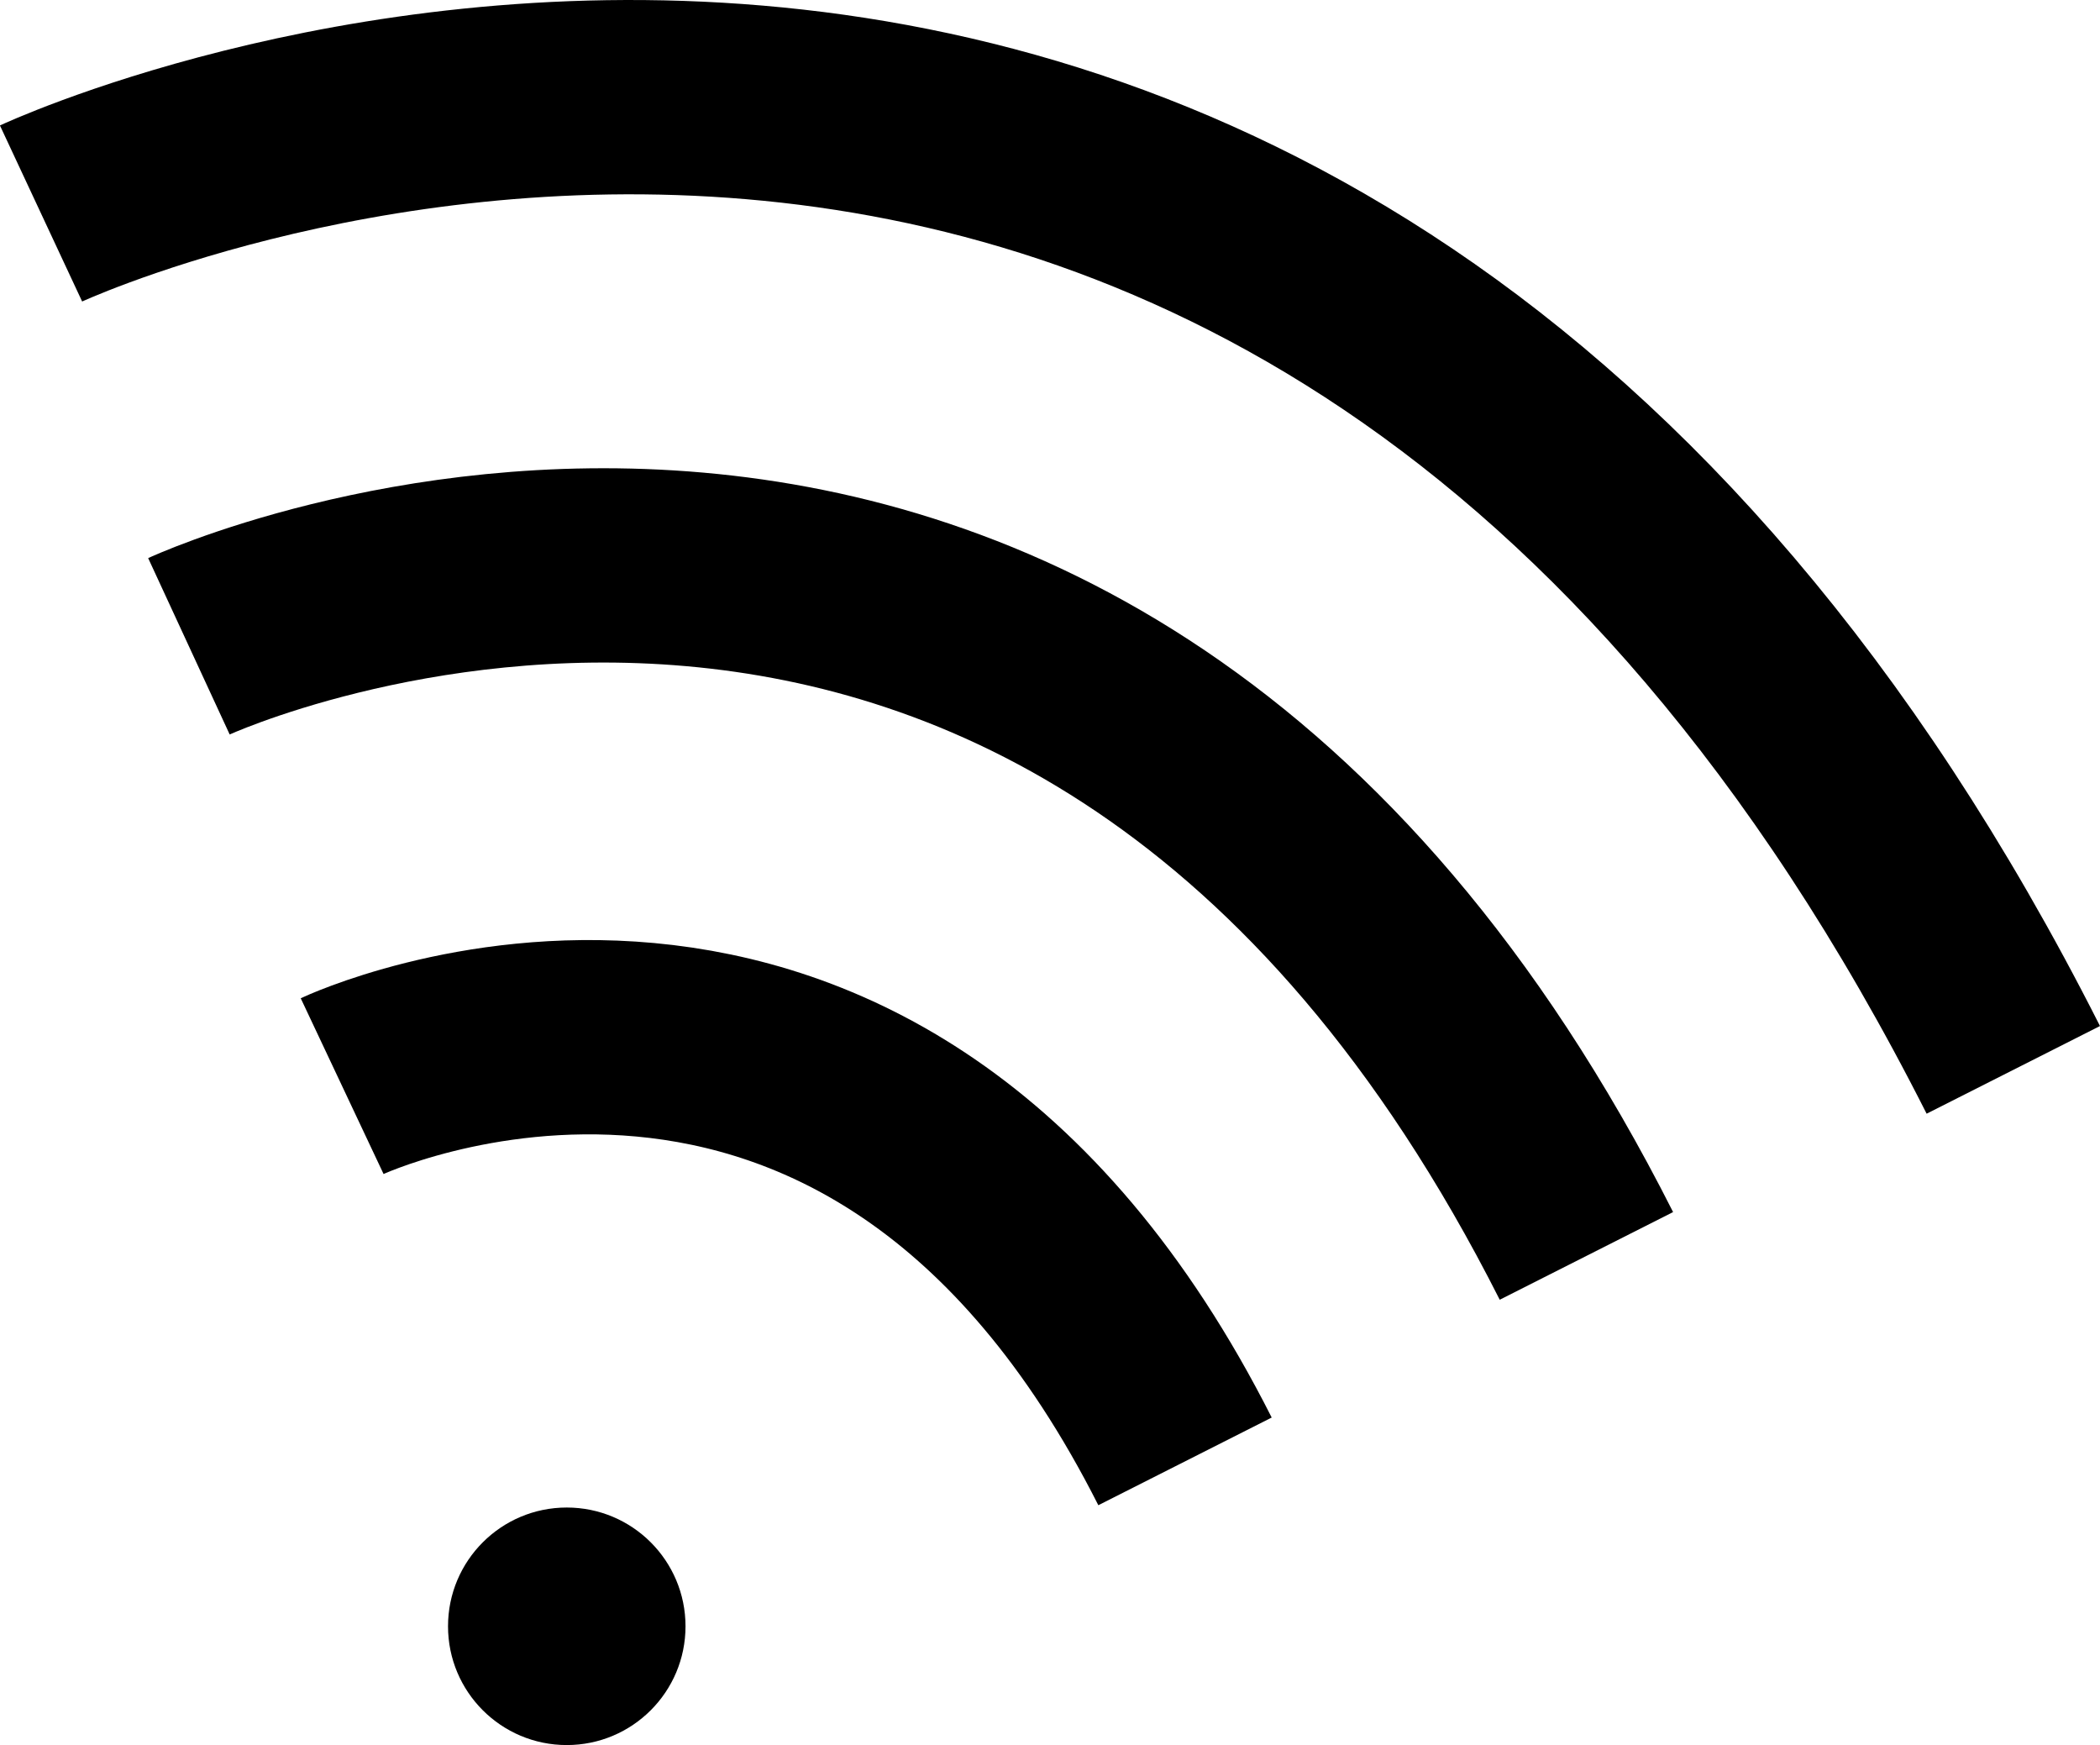 <?xml version="1.0" encoding="UTF-8"?>
<svg id="katman_1" data-name="katman 1" xmlns="http://www.w3.org/2000/svg" viewBox="0 0 86.48 71.85">
  <defs>
    <style>
      .cls-1 {
        fill: none;
        stroke: #000;
        stroke-miterlimit: 10;
        stroke-width: 8px;
      }
    </style>
  </defs>
  <circle cx="23.34" cy="66.96" r="4.89"/>
  <path class="cls-1" d="m7.78,26.61s36.36-16.81,57.55,25.1"/>
  <path class="cls-1" d="m1.69,8.79S52.97-15.16,82.91,44.05"/>
  <path class="cls-1" d="m14.09,44.72s21.72-10.24,34.71,15.45"/>
</svg>